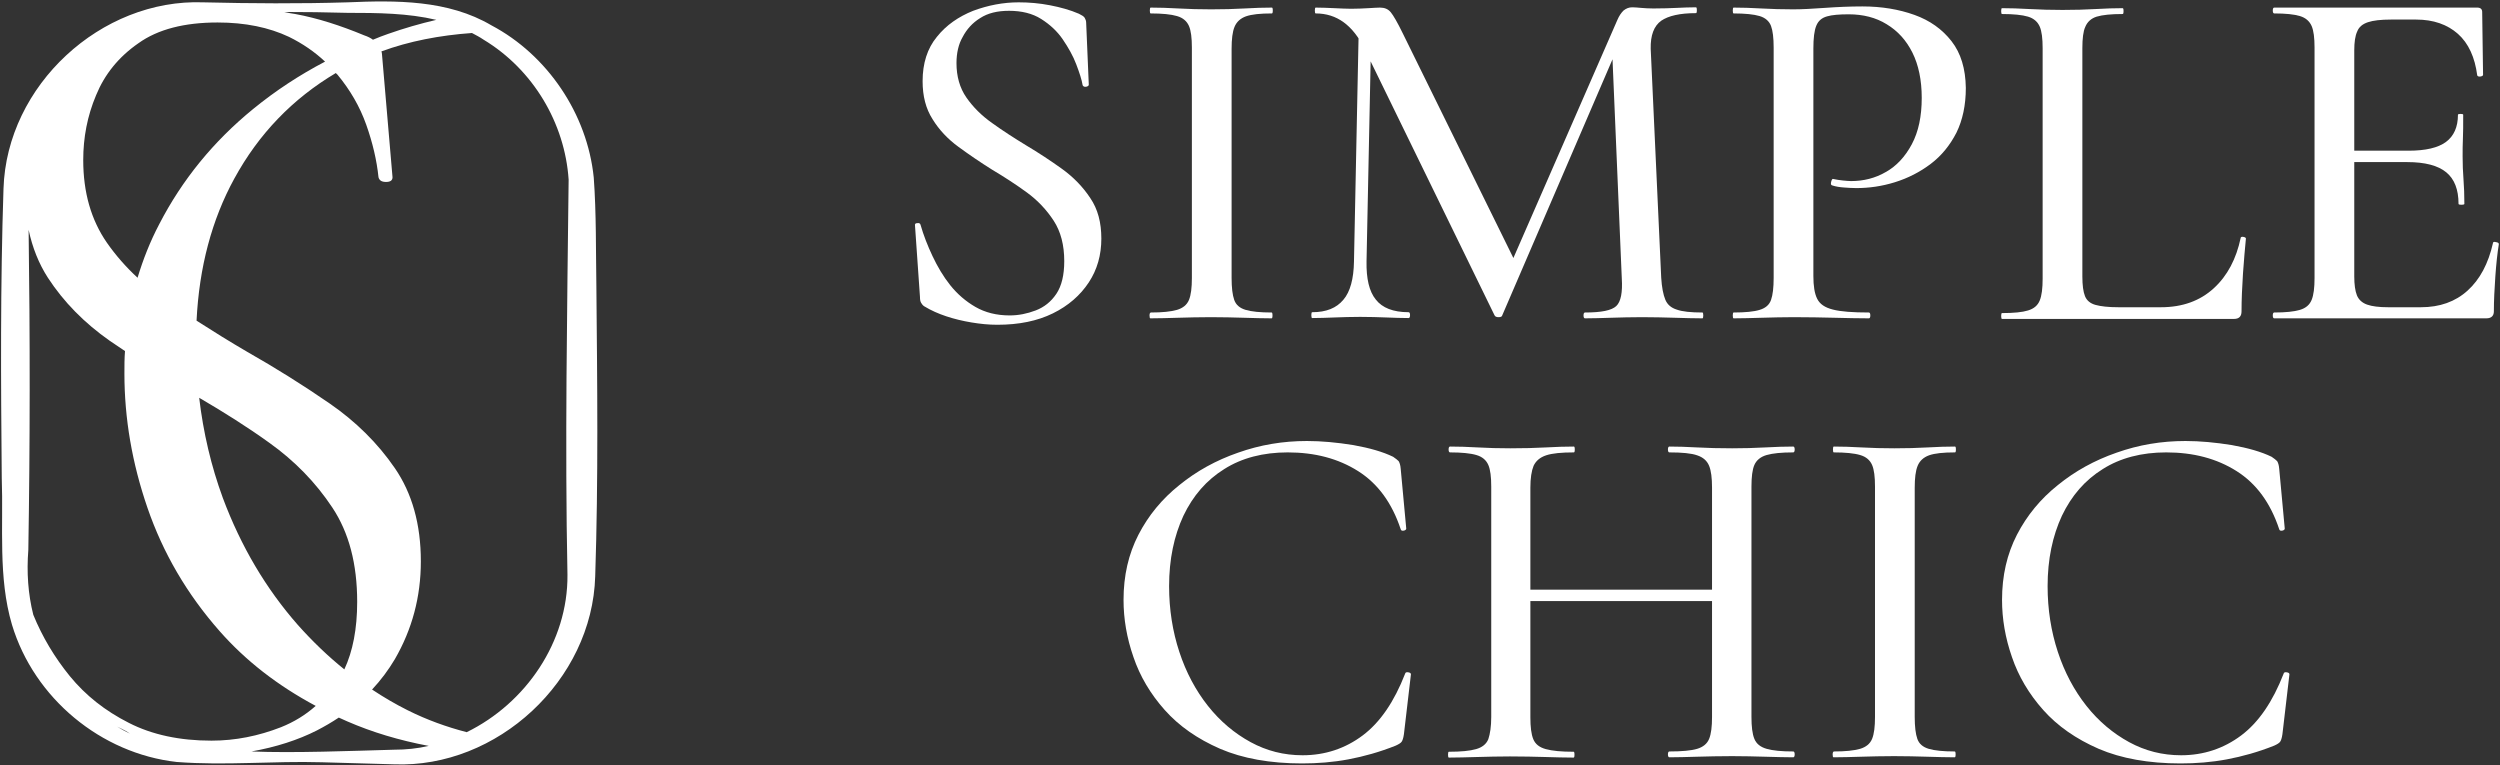<?xml version="1.0" encoding="UTF-8"?> <svg xmlns="http://www.w3.org/2000/svg" width="856" height="262" viewBox="0 0 856 262" fill="none"><rect x="0" y="0" width="856" height="262" fill="#333333" stroke="none"/><path d="M327.5 21.6C327.5 26.1 328.6 30.1 330.9 33.4C333.2 36.7 336.1 39.6 339.8 42.2C343.4 44.8 347.3 47.3 351.4 49.8C355.6 52.3 359.7 55 363.6 57.8C367.5 60.6 370.8 64 373.3 67.8C375.9 71.6 377.1 76.2 377.1 81.7C377.1 87.3 375.7 92.3 372.8 96.7C369.9 101.1 365.8 104.7 360.5 107.3C355.2 109.9 348.9 111.2 341.5 111.2C338.5 111.2 335.6 110.9 332.6 110.4C329.6 109.9 326.7 109.2 324 108.3C321.3 107.4 318.8 106.3 316.5 104.9C316 104.6 315.7 104.2 315.4 103.7C315.1 103.2 315 102.6 315 101.7L313.3 77.3C313.2 76.7 313.4 76.4 314.1 76.4C314.7 76.3 315.1 76.5 315.2 77C316.2 80.5 317.6 84.1 319.3 87.7C321 91.3 323 94.7 325.4 97.7C327.8 100.7 330.7 103.2 334 105.1C337.3 107 341.2 108 345.7 108C348.8 108 351.7 107.4 354.6 106.3C357.5 105.2 359.9 103.3 361.7 100.6C363.5 97.9 364.4 94.2 364.4 89.4C364.4 83.9 363.2 79.3 360.8 75.6C358.4 71.9 355.3 68.6 351.6 65.9C347.9 63.2 343.9 60.6 339.7 58.1C335.7 55.6 331.9 53 328.2 50.3C324.5 47.6 321.5 44.4 319.3 40.8C317 37.2 315.9 32.9 315.9 27.8C315.9 21.7 317.5 16.6 320.8 12.6C324 8.6 328.2 5.7 333.2 3.7C338.3 1.8 343.5 0.8 348.8 0.8C352.3 0.8 355.9 1.1 359.5 1.8C363.1 2.5 366.4 3.4 369.4 4.7C370.4 5.2 371.1 5.6 371.4 6.1C371.7 6.6 371.9 7.2 371.9 7.7L372.8 29C372.8 29.3 372.5 29.6 371.9 29.7C371.3 29.8 370.9 29.6 370.7 29.2C370.4 27.3 369.6 24.9 368.5 22C367.4 19.1 365.8 16.3 363.9 13.5C362 10.7 359.5 8.4 356.5 6.5C353.5 4.6 349.8 3.7 345.5 3.7C341.5 3.7 338.2 4.5 335.6 6.2C333 7.8 331 10 329.6 12.7C328.2 15.1 327.5 18.2 327.5 21.6Z" fill="white"></path><path d="M421.7 95.2C421.7 98.5 422 101 422.6 102.7C423.2 104.4 424.5 105.5 426.5 106.1C428.5 106.7 431.5 107 435.4 107C435.6 107 435.7 107.3 435.7 108C435.7 108.7 435.6 109 435.4 109C432.6 109 429.4 108.9 425.9 108.8C422.4 108.7 418.7 108.6 414.6 108.6C410.6 108.6 406.9 108.7 403.4 108.8C399.9 108.9 396.7 109 393.9 109C393.7 109 393.6 108.7 393.6 108C393.6 107.3 393.8 107 394.1 107C398 107 400.9 106.7 403 106.1C405 105.5 406.4 104.4 407.1 102.7C407.8 101 408.1 98.5 408.1 95.2V16.3C408.1 13 407.8 10.5 407.1 8.9C406.4 7.3 405.1 6.1 403 5.5C401 4.9 397.9 4.6 394 4.6C393.8 4.6 393.7 4.3 393.7 3.6C393.7 2.9 393.8 2.6 394 2.6C396.8 2.6 400 2.7 403.5 2.9C407 3.1 410.8 3.2 414.7 3.2C418.8 3.2 422.6 3.1 426.1 2.9C429.6 2.7 432.7 2.6 435.5 2.6C435.7 2.6 435.8 2.9 435.8 3.6C435.8 4.3 435.7 4.6 435.5 4.6C431.5 4.6 428.6 4.9 426.6 5.6C424.7 6.3 423.4 7.5 422.7 9.2C422 10.9 421.7 13.4 421.7 16.7V95.2Z" fill="white"></path><path d="M463.6 89.6L465.3 6.4L469.6 6.7L467.9 89.5C467.8 95.4 468.8 99.8 471.1 102.6C473.3 105.4 477 106.9 482.3 106.9C482.6 106.9 482.8 107.2 482.8 107.9C482.8 108.6 482.6 108.9 482.3 108.9C479.8 108.9 477.2 108.8 474.6 108.7C472 108.6 469 108.5 465.7 108.5C462.6 108.5 459.7 108.6 457 108.7C454.3 108.8 451.7 108.9 449.3 108.9C449.1 108.9 449 108.6 449 107.9C449 107.2 449.1 106.9 449.3 106.9C454.1 106.9 457.6 105.5 460 102.6C462.3 99.9 463.5 95.5 463.6 89.6ZM582.9 107C583.1 107 583.2 107.3 583.2 108C583.2 108.7 583.1 109 582.9 109C580.1 109 576.9 108.9 573.4 108.8C569.9 108.7 566.1 108.6 562.2 108.6C558.5 108.6 554.9 108.7 551.6 108.8C548.3 108.9 545.4 109 542.7 109C542.4 109 542.2 108.7 542.2 108C542.2 107.3 542.4 107 542.7 107C548.3 107 551.8 106.3 553.4 104.8C555 103.3 555.6 100.1 555.3 95.3L551.9 15L558.5 5.5L514.4 107.9C514.3 108.4 513.9 108.6 513.1 108.6C512.4 108.6 511.9 108.4 511.7 107.9L467.2 16.7C463.2 8.6 457.7 4.6 450.5 4.6C450.3 4.6 450.2 4.3 450.2 3.6C450.2 2.9 450.3 2.6 450.5 2.6C452.5 2.6 454.7 2.7 456.9 2.8C459.1 2.9 461 3 462.6 3C464.8 3 466.7 2.9 468.5 2.8C470.3 2.7 471.6 2.6 472.5 2.6C474.1 2.6 475.3 3.1 476.2 4.2C477.1 5.3 478.5 7.7 480.3 11.4L519 90L512.7 100.9L553.8 6.8C554.4 5.4 555.1 4.4 555.9 3.6C556.8 2.9 557.7 2.5 558.9 2.5C559.7 2.5 560.7 2.6 561.9 2.7C563.1 2.8 564.5 2.9 566.1 2.9C569.3 2.9 572 2.8 574.1 2.7C576.3 2.6 578.5 2.5 580.7 2.5C580.9 2.5 581 2.8 581 3.5C581 4.2 580.9 4.5 580.7 4.5C575.2 4.5 571.3 5.4 568.8 7.1C566.3 8.9 565.1 12.1 565.2 16.7L568.8 95.1C569 98.4 569.5 100.9 570.2 102.6C570.9 104.3 572.2 105.4 574.1 106C576 106.7 579 107 582.9 107Z" fill="white"></path><path d="M620.9 94.5C620.9 97.9 621.3 100.5 622.2 102.3C623.1 104.1 624.8 105.3 627.6 106C630.3 106.7 634.4 107 639.9 107C640.2 107 640.4 107.3 640.4 108C640.4 108.7 640.2 109 639.9 109C636.3 109 632.3 108.9 628.1 108.8C623.8 108.7 619.2 108.6 614.2 108.6C610.5 108.6 606.8 108.7 603.2 108.8C599.6 108.9 596.4 109 593.6 109C593.4 109 593.3 108.7 593.3 108C593.3 107.3 593.4 107 593.6 107C597.6 107 600.6 106.7 602.5 106.1C604.5 105.5 605.8 104.4 606.4 102.7C607 101 607.3 98.5 607.3 95.2V16.3C607.3 13 607 10.5 606.4 8.9C605.8 7.3 604.5 6.1 602.5 5.5C600.5 4.9 597.5 4.6 593.6 4.6C593.4 4.6 593.3 4.3 593.3 3.6C593.3 2.9 593.4 2.6 593.6 2.6C596.4 2.6 599.6 2.7 603.1 2.9C606.6 3.1 610.3 3.2 614 3.2C617 3.2 620.6 3 624.8 2.7C629 2.4 633.3 2.2 637.7 2.2C644.3 2.2 650.2 3.2 655.5 5.1C660.8 7 665 10 668.2 14.1C671.4 18.2 673 23.5 673.1 30.1C673.1 36 672 41.1 669.9 45.4C667.7 49.7 664.8 53.3 661.1 56.1C657.4 58.9 653.3 61 648.8 62.4C644.3 63.8 639.9 64.4 635.6 64.4C634.2 64.4 632.8 64.3 631.4 64.2C630 64.1 628.6 63.9 627.4 63.5C626.9 63.4 626.8 63 627 62.2C627.2 61.5 627.4 61.1 627.8 61.3C628.8 61.5 629.9 61.7 631 61.8C632.1 61.9 633 62 633.8 62C638.1 62 642.1 61 645.7 58.9C649.3 56.9 652.3 53.7 654.6 49.4C656.9 45.1 658 39.8 658 33.5C658 27.4 656.9 22.2 654.8 18C652.7 13.8 649.8 10.6 646 8.3C642.3 6 637.9 4.9 633 4.9C629.8 4.9 627.3 5.1 625.6 5.6C623.8 6.1 622.6 7.1 621.9 8.8C621.2 10.5 620.9 13.1 620.9 16.6V94.5Z" fill="white"></path><path d="M713 16.5V94.6C713 97.7 713.3 99.9 713.9 101.4C714.5 102.9 715.7 103.9 717.5 104.4C719.3 104.9 721.9 105.2 725.4 105.2H739.9C747.3 105.2 753.3 103 758 98.7C762.7 94.4 765.7 88.6 767.2 81.5C767.2 81.2 767.5 81 768.1 81.1C768.7 81.2 769 81.4 769 81.7C768.7 85 768.3 89 768 93.6C767.7 98.3 767.5 102.6 767.5 106.6C767.5 108.3 766.7 109.2 764.9 109.2H685.5C685.3 109.2 685.2 108.9 685.2 108.2C685.2 107.5 685.3 107.2 685.5 107.2C689.5 107.2 692.5 106.9 694.4 106.3C696.4 105.7 697.7 104.6 698.4 102.9C699.1 101.2 699.4 98.7 699.4 95.4V16.5C699.4 13.2 699.1 10.7 698.4 9.1C697.7 7.5 696.4 6.3 694.4 5.7C692.4 5.1 689.4 4.8 685.5 4.8C685.3 4.8 685.2 4.5 685.2 3.8C685.2 3.1 685.3 2.8 685.5 2.8C688.2 2.8 691.4 2.9 695 3.1C698.6 3.3 702.3 3.4 706.2 3.4C710.3 3.4 714.1 3.3 717.5 3.1C721 2.9 724.1 2.8 726.8 2.8C727 2.8 727.1 3.1 727.1 3.8C727.1 4.5 727 4.8 726.8 4.8C722.8 4.8 719.9 5.1 717.9 5.7C716 6.3 714.7 7.5 714 9.2C713.3 10.7 713 13.2 713 16.5Z" fill="white"></path><path d="M851.3 109H778.7C778.4 109 778.2 108.7 778.2 108C778.2 107.3 778.4 107 778.7 107C782.6 107 785.5 106.7 787.5 106.1C789.5 105.5 790.8 104.4 791.5 102.7C792.2 101 792.5 98.5 792.5 95.2V16.3C792.5 13 792.2 10.5 791.5 8.9C790.8 7.3 789.5 6.1 787.5 5.5C785.5 4.9 782.6 4.6 778.7 4.6C778.4 4.6 778.2 4.3 778.2 3.6C778.2 2.9 778.4 2.6 778.7 2.6H848.2C849.3 2.6 849.9 3.1 849.9 4.1L850.2 25.6C850.2 25.9 849.9 26.1 849.3 26.2C848.7 26.3 848.3 26.1 848.2 25.8C847.4 19.6 845.2 14.8 841.6 11.6C838 8.4 833.2 6.7 827.3 6.7H818.6C815.2 6.7 812.6 7 810.8 7.6C809 8.2 807.7 9.2 807.1 10.8C806.4 12.3 806.1 14.5 806.1 17.2V94.7C806.1 97.4 806.4 99.6 807 101.1C807.6 102.6 808.8 103.7 810.5 104.3C812.2 104.9 814.6 105.2 817.7 105.2H828.9C835.4 105.2 840.7 103.3 844.9 99.5C849.1 95.7 852 90.3 853.6 83.2C853.6 82.9 853.9 82.7 854.6 82.9C855.3 83 855.6 83.2 855.6 83.6C855.1 86.7 854.7 90.4 854.4 94.7C854.1 99 853.9 103 853.9 106.6C853.9 108.1 853.1 109 851.3 109ZM841.8 69.8C841.8 64.9 840.4 61.3 837.6 59C834.8 56.7 830.4 55.5 824.2 55.5H799.5V51.6H824.7C830.5 51.6 834.8 50.6 837.5 48.6C840.2 46.6 841.6 43.5 841.6 39.3C841.6 39.1 841.9 39 842.5 39C843.1 39 843.4 39.1 843.4 39.3C843.4 42.8 843.4 45.6 843.3 47.5C843.2 49.4 843.2 51.5 843.2 53.6C843.2 56.2 843.3 58.8 843.5 61.4C843.7 64 843.8 66.8 843.8 69.8C843.8 70 843.5 70.1 842.8 70.1C842.1 70.1 841.8 70 841.8 69.8Z" fill="white"></path><path d="M447.5 151C452.5 151 457.8 151.5 463.4 152.4C469 153.4 473.5 154.7 477 156.4C477.9 157 478.5 157.5 478.9 157.9C479.2 158.4 479.5 159.2 479.6 160.5L481.5 181C481.5 181.3 481.2 181.6 480.6 181.7C480 181.8 479.7 181.6 479.6 181.2C476.6 172.2 471.8 165.6 465 161.3C458.2 157 450.2 154.9 440.9 154.9C432.5 154.9 425.2 156.8 419.2 160.6C413.1 164.4 408.5 169.7 405.2 176.6C402 183.5 400.3 191.5 400.3 200.7C400.3 208.7 401.5 216.2 403.8 223.2C406.1 230.2 409.4 236.4 413.6 241.7C417.8 247 422.7 251.1 428.2 254.1C433.7 257.1 439.6 258.6 446 258.6C453.7 258.6 460.6 256.3 466.6 251.8C472.6 247.3 477.4 240.2 481.1 230.7C481.2 230.2 481.6 230.1 482.2 230.2C482.8 230.3 483.1 230.5 483.1 230.9L480.7 251.4C480.5 252.8 480.2 253.6 479.9 254C479.6 254.4 479 254.8 477.9 255.3C472.4 257.5 467 259 461.7 260C456.4 261 451.1 261.4 445.8 261.4C434.9 261.4 425.5 259.7 417.8 256.4C410 253 403.7 248.6 398.8 243.1C393.9 237.6 390.3 231.5 388.1 225C385.8 218.4 384.7 211.9 384.7 205.4C384.7 197.1 386.4 189.7 389.8 183.1C393.2 176.5 397.9 170.8 403.8 166.1C409.7 161.3 416.4 157.6 423.9 155C431.5 152.3 439.3 151 447.5 151Z" fill="white"></path><path d="M510.6 245.5V166.6C510.6 163.3 510.3 160.8 509.6 159.2C508.9 157.6 507.6 156.4 505.5 155.8C503.5 155.2 500.4 154.9 496.5 154.9C496.2 154.9 496 154.6 496 153.9C496 153.2 496.2 152.9 496.5 152.9C499.3 152.9 502.5 153 506 153.2C509.5 153.4 513.2 153.5 517.1 153.5C521.6 153.5 525.7 153.4 529.3 153.2C532.9 153 536.1 152.9 538.9 152.9C539.1 152.9 539.2 153.2 539.2 153.9C539.2 154.6 539.1 154.9 538.9 154.9C534.7 154.9 531.5 155.2 529.4 155.9C527.3 156.6 525.9 157.8 525.1 159.5C524.4 161.2 524 163.7 524 167V245.6C524 248.9 524.3 251.4 525 253.1C525.7 254.8 527.1 255.9 529.3 256.5C531.5 257.1 534.6 257.4 538.8 257.4C539 257.4 539.1 257.7 539.1 258.4C539.1 259.1 539 259.4 538.8 259.4C535.8 259.4 532.6 259.3 529.1 259.2C525.6 259.1 521.5 259 517 259C513.1 259 509.4 259.1 505.8 259.2C502.2 259.3 498.9 259.4 496.1 259.4C495.9 259.4 495.8 259.1 495.8 258.4C495.8 257.7 495.9 257.4 496.1 257.4C500.2 257.4 503.3 257.1 505.4 256.5C507.5 255.9 508.9 254.8 509.6 253.1C510.2 251.3 510.6 248.8 510.6 245.5ZM516.9 205.8V201.9H592.2V205.8H516.9ZM586.2 167C586.2 163.7 585.9 161.2 585.2 159.5C584.5 157.8 583.2 156.6 581.1 155.9C579.1 155.2 575.9 154.9 571.6 154.9C571.3 154.9 571.1 154.6 571.1 153.9C571.1 153.2 571.3 152.9 571.6 152.9C574.3 152.9 577.5 153 581.1 153.2C584.7 153.4 588.7 153.5 593.1 153.5C597 153.5 600.7 153.4 604.4 153.2C608.1 153 611.3 152.9 614 152.9C614.3 152.9 614.5 153.2 614.5 153.9C614.5 154.6 614.3 154.9 614 154.9C610 154.9 607 155.2 604.9 155.8C602.8 156.4 601.4 157.6 600.7 159.2C600 160.8 599.7 163.3 599.7 166.6V245.5C599.7 248.8 600 251.3 600.7 253C601.4 254.7 602.8 255.8 604.9 256.4C607 257 610 257.3 614 257.3C614.3 257.3 614.5 257.6 614.5 258.3C614.5 259 614.3 259.3 614 259.3C611.3 259.3 608.1 259.2 604.4 259.1C600.7 259 596.9 258.9 593.1 258.9C588.7 258.9 584.7 259 581.1 259.1C577.5 259.2 574.4 259.3 571.6 259.3C571.3 259.3 571.1 259 571.1 258.3C571.1 257.6 571.3 257.3 571.6 257.3C575.9 257.3 579.1 257 581.1 256.4C583.1 255.8 584.5 254.7 585.2 253C585.9 251.3 586.2 248.8 586.2 245.5V167Z" fill="white"></path><path d="M655.6 245.5C655.6 248.8 655.9 251.3 656.5 253C657.1 254.7 658.4 255.8 660.4 256.4C662.4 257 665.4 257.3 669.3 257.3C669.5 257.3 669.6 257.6 669.6 258.3C669.6 259 669.5 259.3 669.3 259.3C666.5 259.3 663.3 259.2 659.8 259.1C656.3 259 652.6 258.9 648.5 258.9C644.5 258.9 640.8 259 637.3 259.1C633.8 259.2 630.6 259.3 627.8 259.3C627.6 259.3 627.5 259 627.5 258.3C627.5 257.6 627.7 257.3 628 257.3C631.9 257.3 634.8 257 636.9 256.4C638.9 255.8 640.3 254.7 641 253C641.7 251.3 642 248.8 642 245.5V166.6C642 163.3 641.7 160.8 641 159.2C640.3 157.6 639 156.4 636.9 155.8C634.9 155.2 631.8 154.9 627.9 154.9C627.7 154.9 627.6 154.6 627.6 153.9C627.6 153.2 627.7 152.9 627.9 152.9C630.7 152.9 633.9 153 637.4 153.2C640.9 153.4 644.7 153.5 648.6 153.5C652.7 153.5 656.5 153.4 660 153.2C663.5 153 666.6 152.9 669.4 152.9C669.6 152.9 669.7 153.2 669.7 153.9C669.7 154.6 669.6 154.9 669.4 154.9C665.4 154.9 662.5 155.2 660.5 155.9C658.6 156.6 657.3 157.8 656.6 159.5C655.9 161.2 655.6 163.7 655.6 167V245.5Z" fill="white"></path><path d="M748.3 151C753.3 151 758.6 151.5 764.2 152.4C769.8 153.4 774.3 154.7 777.8 156.4C778.7 157 779.3 157.5 779.7 157.9C780 158.4 780.3 159.2 780.4 160.5L782.3 181C782.3 181.3 782 181.6 781.4 181.7C780.8 181.8 780.5 181.6 780.4 181.2C777.4 172.2 772.6 165.6 765.8 161.3C759 157 751 154.9 741.7 154.9C733.3 154.9 726 156.8 720 160.6C713.9 164.4 709.3 169.7 706 176.6C702.8 183.5 701.1 191.5 701.1 200.7C701.1 208.7 702.3 216.2 704.6 223.2C706.9 230.2 710.2 236.4 714.4 241.7C718.6 247 723.5 251.1 729 254.1C734.5 257.1 740.4 258.6 746.8 258.6C754.5 258.6 761.4 256.3 767.4 251.8C773.4 247.3 778.2 240.2 781.9 230.7C782 230.2 782.4 230.1 783 230.2C783.6 230.3 783.9 230.5 783.9 230.9L781.5 251.4C781.3 252.8 781 253.6 780.7 254C780.4 254.4 779.8 254.8 778.7 255.3C773.2 257.5 767.8 259 762.5 260C757.2 261 751.9 261.4 746.6 261.4C735.7 261.4 726.3 259.7 718.6 256.4C710.8 253 704.5 248.6 699.6 243.1C694.7 237.6 691.1 231.5 688.9 225C686.6 218.4 685.5 211.9 685.5 205.4C685.5 197.1 687.2 189.7 690.6 183.1C694 176.5 698.7 170.8 704.6 166.1C710.5 161.3 717.2 157.6 724.7 155C732.3 152.3 740.1 151 748.3 151Z" fill="white"></path><path d="M204.2 98.2C204 85.8 204.2 73.1 203.3 60.8C201.1 39 187.4 18.8 168.3 8.7C153.4 -0.1 135.5 0.1 119 0.8C102.5 1.3 86.1 1.2 69.6 0.8C34.6 -0.5 2.3 29.2 1.2 64.6C0.1 97.8 0.3 130.5 0.6 163.6C1.2 180.3 -0.7 197.7 4.1 213.9C11.7 239.1 34.6 258 60.5 260.9C77.4 262.2 93.5 260.5 110.2 261L134.9 261.7C170.2 263.1 202.8 233 203.8 197.3C204.9 163.9 204.5 131.3 204.2 98.2ZM149.4 6.8C143.8 8.1 138.3 9.7 132.9 11.6C131.1 12.2 129.4 12.9 127.7 13.6C126.9 13 125.9 12.5 124.7 12.1C116.5 8.7 108.7 6.2 101.1 4.8C99.8 4.6 98.5 4.4 97.3 4.1C104.5 4.1 111.7 4.2 119 4.4C129.3 4.4 139.7 4.5 149.4 6.8ZM75.2 216.1C84.1 226.2 95 234.7 108.1 241.7C104.6 244.8 100.7 247.2 96.2 249C88.5 252 80.6 253.6 72.4 253.6C61.6 253.6 52.1 251.6 44.1 247.5C36 243.4 29.3 238.1 23.9 231.5C18.7 225.1 14.5 218.1 11.4 210.5C9.6 203.4 9.1 195.9 9.7 188.3C10.3 151.9 10.3 115.1 9.8 78.7C11.1 84.8 13.3 90.3 16.4 95.1C21.8 103.4 28.9 110.6 37.6 116.7C39.3 117.9 41.1 119 42.8 120.2C42.6 122.7 42.6 125.3 42.6 127.9C42.6 143.2 45.2 158.5 50.5 173.9C55.8 189.3 64 203.4 75.2 216.1ZM68.2 136.2C76.6 141.1 84.7 146.2 92.2 151.6C100.9 157.8 108.1 165.2 113.8 173.8C119.5 182.4 122.3 193.1 122.3 206.1C122.3 215.3 120.8 223 117.9 229.2C112.3 224.7 107 219.6 102 214C91.1 201.6 82.5 187.1 76.3 170.5C72.3 159.6 69.6 148.1 68.2 136.2ZM44.5 251.2C43 250.5 41.6 249.7 40.1 248.8C41.1 249.3 42.2 249.8 43.1 250.3C43.7 250.6 44.1 251 44.5 251.2ZM47.1 95.1C43.1 91.4 39.6 87.4 36.6 83.1C31.2 75.3 28.5 65.9 28.5 54.8C28.5 47.1 29.9 39.7 32.9 32.6C35.8 25.5 40.6 19.5 47.4 14.8C54.1 10 63.2 7.7 74.5 7.7C84 7.7 92.1 9.4 98.9 12.6C103.6 14.9 107.8 17.8 111.3 21.1C102.5 25.7 94.3 31.1 86.7 37.3C73.1 48.4 62.4 61.5 54.5 76.8C51.4 82.7 49 88.8 47.1 95.1ZM86.1 257.3C94.5 255.8 102 253.4 108.5 250.1C111.2 248.7 113.6 247.3 116 245.7C117 246.1 117.9 246.6 118.9 247C127.4 250.7 136.7 253.5 146.8 255.4C142.9 256.3 139 256.7 134.9 256.7C120.6 257.1 100.4 257.9 86.1 257.3ZM194.3 196.8C194.5 219.8 180 240.8 159.8 250.7C152.9 248.9 146.2 246.5 139.6 243.2C135.4 241.1 131.3 238.7 127.4 236.1C130.4 232.9 133 229.4 135.2 225.7C141.1 215.5 144.1 204.4 144.1 192.2C144.1 179.5 141.1 168.9 135.2 160.3C129.3 151.7 121.8 144.3 112.8 138.1C103.8 131.9 94.4 126 84.7 120.5C78.7 117 72.9 113.4 67.3 109.8C68.2 91.5 72.5 75.3 80.2 61.2C88.6 45.8 100.2 33.8 115 25C115.1 25.2 115.3 25.3 115.5 25.5C119.9 30.8 123.2 36.5 125.4 42.7C127.6 48.9 129 54.9 129.6 60.7C129.9 61.8 130.7 62.3 132.2 62.3C133.6 62.3 134.4 61.8 134.4 60.7L130.8 18.7C130.8 18.3 130.7 17.9 130.6 17.6C140.1 14.1 150.5 12.1 161.6 11.3C162.9 12 164.3 12.7 165.6 13.6C182.5 23.8 193.4 42.1 194.7 61.5C194.2 106.5 193.4 152 194.3 196.8Z" fill="white"></path></svg> 